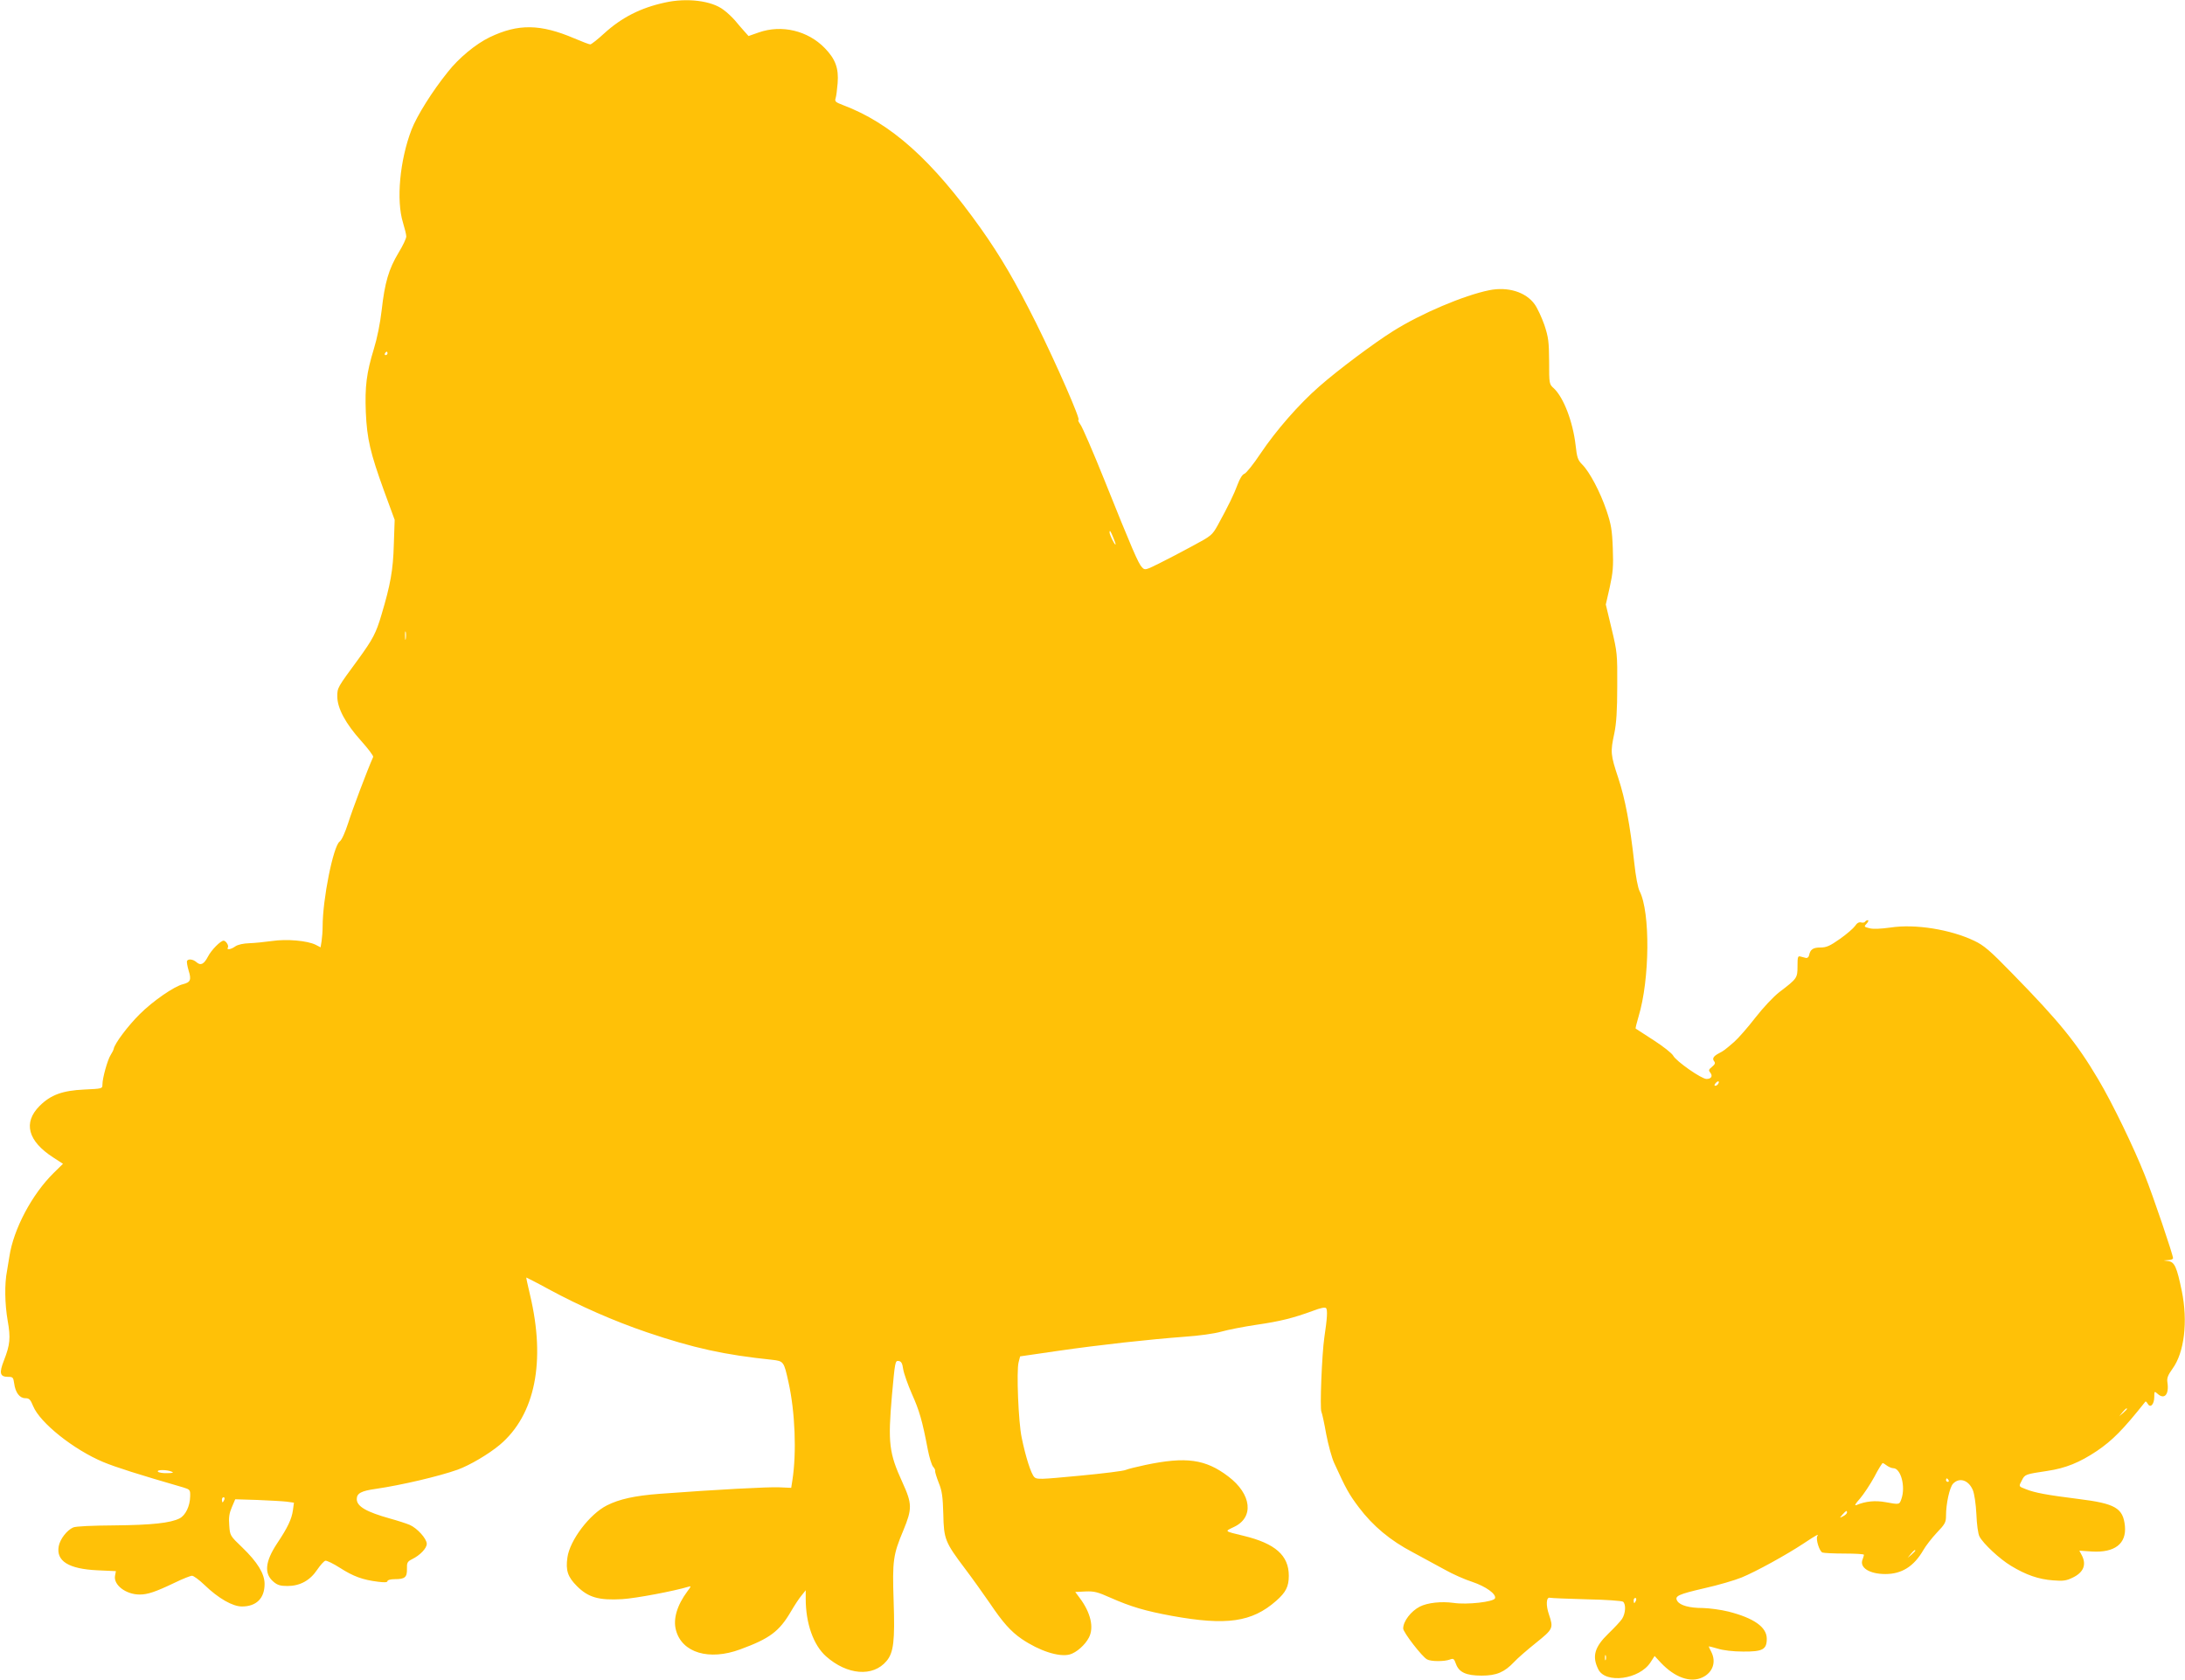 <?xml version="1.0" standalone="no"?>
<!DOCTYPE svg PUBLIC "-//W3C//DTD SVG 20010904//EN"
 "http://www.w3.org/TR/2001/REC-SVG-20010904/DTD/svg10.dtd">
<svg version="1.0" xmlns="http://www.w3.org/2000/svg"
 width="1280pt" height="984pt" viewBox="0 0 1280 984"
 preserveAspectRatio="xMidYMid meet">
<g transform="translate(0,984) scale(0.1,-0.1)"
fill="#ffc107" stroke="none">
<path d="M3895 9825 c-143 -31 -254 -88 -356 -181 -38 -35 -75 -64 -81 -64 -7
0 -48 16 -93 35 -199 85 -329 87 -496 7 -81 -39 -181 -121 -246 -204 -92 -114
-181 -257 -212 -337 -69 -179 -91 -415 -50 -546 10 -33 19 -69 19 -80 0 -12
-20 -54 -45 -95 -58 -96 -81 -176 -99 -336 -9 -79 -27 -167 -46 -228 -43 -141
-53 -220 -47 -371 7 -157 26 -237 107 -461 l62 -169 -5 -145 c-4 -149 -20
-236 -72 -410 -32 -109 -51 -144 -135 -260 -125 -170 -124 -168 -124 -220 0
-68 48 -158 139 -259 42 -47 74 -89 71 -95 -34 -76 -123 -312 -146 -386 -19
-58 -38 -101 -51 -110 -37 -29 -99 -336 -99 -497 0 -26 -3 -65 -6 -85 l-6 -37
-29 15 c-48 24 -169 35 -256 22 -43 -6 -103 -12 -134 -13 -33 -1 -65 -8 -80
-18 -26 -19 -54 -23 -44 -7 7 11 -12 40 -25 40 -18 0 -72 -55 -91 -92 -24 -46
-43 -56 -68 -34 -19 17 -47 21 -55 8 -3 -5 1 -30 9 -57 17 -54 11 -69 -33 -80
-51 -12 -177 -99 -253 -175 -68 -67 -148 -173 -153 -204 -1 -6 -9 -22 -18 -36
-18 -28 -48 -135 -48 -173 0 -24 -1 -24 -107 -29 -127 -6 -196 -31 -261 -96
-98 -98 -69 -206 80 -302 l57 -37 -55 -54 c-127 -125 -235 -329 -259 -489 -3
-19 -9 -57 -14 -85 -15 -76 -13 -193 4 -291 18 -101 14 -141 -22 -233 -29 -74
-24 -96 25 -96 27 0 30 -3 35 -38 7 -54 32 -87 65 -87 23 0 30 -7 46 -46 40
-98 237 -255 411 -328 75 -31 207 -73 470 -149 38 -12 40 -14 39 -52 -1 -57
-27 -111 -62 -129 -53 -27 -163 -39 -382 -41 -131 -1 -225 -5 -241 -12 -37
-16 -77 -68 -85 -110 -16 -87 58 -133 226 -141 l109 -5 -5 -26 c-11 -54 63
-111 144 -111 47 0 92 15 205 69 47 23 93 41 102 41 9 0 42 -24 73 -54 82 -79
165 -126 219 -126 85 0 133 48 133 132 0 60 -42 128 -130 213 -72 69 -73 70
-77 130 -4 46 0 71 15 106 l20 47 129 -4 c70 -3 148 -7 172 -10 l43 -6 -6 -44
c-7 -51 -30 -101 -93 -195 -70 -106 -77 -177 -21 -224 23 -20 41 -25 82 -25
73 0 132 32 174 95 19 28 40 51 48 53 8 2 47 -17 86 -42 78 -50 133 -70 222
-81 39 -5 56 -4 56 4 0 6 18 11 43 11 59 0 72 11 71 60 -1 36 2 43 30 57 47
23 86 64 86 90 0 30 -56 92 -100 111 -19 8 -71 25 -115 37 -139 39 -195 71
-195 114 0 34 26 48 112 60 151 22 371 74 478 112 72 26 182 91 248 146 207
175 270 488 177 878 -13 55 -23 101 -22 102 1 0 61 -30 132 -69 181 -98 381
-186 575 -252 275 -93 454 -132 733 -161 68 -8 69 -9 96 -131 39 -174 48 -414
23 -574 l-7 -45 -70 3 c-63 3 -366 -13 -700 -38 -146 -11 -237 -31 -310 -68
-101 -51 -217 -204 -231 -305 -11 -76 2 -114 56 -168 66 -66 128 -84 265 -76
81 5 303 47 389 73 16 5 15 2 -7 -27 -61 -82 -85 -163 -67 -228 35 -132 194
-180 377 -112 172 63 228 105 296 221 21 36 49 79 63 95 l24 30 0 -50 c0 -144
45 -271 119 -337 124 -110 275 -122 354 -28 42 49 50 119 42 352 -8 237 -3
271 57 414 52 126 52 155 -5 280 -79 173 -86 230 -62 510 18 197 19 205 39
202 16 -2 22 -13 27 -48 4 -25 27 -90 51 -145 44 -98 61 -157 93 -325 9 -47
23 -92 31 -101 8 -9 14 -20 12 -25 -1 -5 8 -36 21 -69 20 -49 24 -82 27 -184
3 -146 10 -164 126 -318 41 -54 106 -145 146 -203 76 -113 123 -166 187 -210
103 -70 219 -108 282 -91 39 11 90 56 112 99 31 59 10 147 -54 232 l-26 35 60
3 c51 2 71 -3 147 -37 118 -52 201 -77 359 -106 320 -58 469 -37 611 88 57 50
74 84 74 147 0 119 -79 189 -265 234 -115 28 -112 25 -58 51 121 55 106 193
-32 297 -133 101 -247 117 -485 67 -52 -11 -104 -24 -115 -29 -11 -6 -132 -21
-270 -34 -233 -22 -251 -23 -266 -8 -19 19 -51 119 -74 232 -19 89 -31 390
-18 440 l9 35 220 32 c249 36 532 67 744 83 86 6 173 18 215 30 39 11 131 29
205 40 138 20 215 39 332 82 41 16 70 22 76 16 10 -10 7 -60 -10 -173 -14 -95
-27 -416 -17 -435 4 -8 17 -67 28 -130 12 -63 33 -140 47 -170 69 -151 86
-182 144 -259 83 -110 185 -195 317 -264 59 -32 144 -78 188 -102 44 -25 116
-57 160 -71 80 -27 141 -71 133 -96 -7 -21 -164 -39 -243 -27 -72 10 -153 1
-198 -22 -52 -27 -97 -86 -97 -128 0 -22 111 -166 140 -181 23 -13 101 -13
133 -1 21 8 25 6 36 -25 18 -50 60 -69 151 -69 87 0 133 20 190 80 19 21 77
71 128 112 101 81 103 86 76 166 -19 55 -16 104 6 98 8 -2 105 -6 215 -9 113
-2 205 -9 213 -14 18 -15 15 -69 -6 -101 -10 -15 -46 -53 -79 -85 -82 -79 -98
-134 -60 -210 42 -86 241 -60 306 41 l24 37 36 -39 c82 -87 174 -120 245 -86
60 29 81 90 51 149 -8 15 -15 30 -15 32 0 1 24 -4 53 -13 32 -10 89 -17 148
-17 115 -1 139 12 139 75 0 68 -75 121 -224 159 -44 11 -111 20 -150 21 -79 0
-134 15 -150 41 -18 29 4 39 159 75 81 18 179 47 218 63 85 35 261 132 361
198 80 53 92 59 82 44 -10 -17 12 -89 30 -96 9 -3 67 -6 130 -6 63 0 114 -3
113 -7 0 -5 -4 -17 -8 -28 -19 -47 40 -85 134 -85 96 0 167 45 222 140 14 25
50 71 79 102 48 50 54 61 54 99 0 72 21 166 41 188 37 39 91 22 116 -37 9 -21
18 -82 21 -142 2 -58 10 -116 18 -130 21 -41 118 -132 185 -172 87 -53 162
-79 246 -85 60 -5 78 -2 115 16 63 30 82 75 54 130 l-15 28 73 -5 c134 -8 204
45 194 150 -11 105 -56 131 -274 158 -183 23 -254 36 -306 57 -44 17 -43 15
-23 53 17 34 21 35 148 54 108 16 189 49 291 117 91 62 153 124 284 289 2 3 8
-3 14 -13 15 -27 38 -3 38 41 0 33 1 34 18 19 41 -38 70 -6 59 66 -4 25 3 42
30 80 69 94 91 277 54 456 -29 140 -42 168 -78 174 l-28 4 28 2 c15 0 27 6 27
11 0 20 -117 365 -165 485 -65 164 -190 423 -274 564 -125 211 -226 336 -502
618 -132 136 -168 166 -223 192 -140 67 -346 100 -491 78 -58 -8 -103 -10
-124 -4 -32 8 -33 9 -15 28 9 10 12 19 6 19 -6 0 -13 -4 -16 -9 -3 -5 -14 -7
-24 -4 -12 3 -24 -4 -35 -21 -10 -14 -49 -48 -89 -76 -58 -41 -79 -50 -113
-50 -44 0 -60 -11 -67 -45 -2 -11 -10 -18 -19 -16 -8 2 -22 6 -31 8 -16 5 -18
-2 -18 -56 0 -70 -2 -73 -106 -152 -35 -27 -94 -90 -141 -150 -44 -57 -100
-121 -124 -142 -57 -49 -61 -52 -90 -67 -32 -17 -40 -31 -27 -47 8 -10 4 -18
-13 -32 -20 -16 -21 -21 -10 -34 16 -20 6 -37 -22 -37 -30 0 -178 104 -195
136 -7 14 -59 55 -115 91 -56 36 -103 67 -105 68 -2 2 6 34 17 71 66 218 69
612 6 734 -10 19 -23 88 -31 164 -25 225 -53 375 -94 499 -45 136 -47 151 -23
262 12 58 17 134 17 275 1 189 0 199 -33 337 l-34 142 23 101 c19 87 22 121
18 228 -4 109 -10 141 -37 222 -37 109 -99 226 -142 269 -26 26 -31 41 -39
114 -16 137 -70 278 -127 332 -28 25 -28 26 -28 158 -1 117 -4 141 -28 214
-16 45 -41 99 -57 121 -52 72 -157 104 -266 82 -148 -30 -399 -136 -564 -240
-110 -69 -322 -227 -432 -324 -117 -102 -252 -256 -344 -393 -41 -62 -84 -115
-94 -118 -12 -4 -27 -28 -40 -63 -21 -57 -53 -123 -116 -238 -33 -59 -38 -63
-146 -121 -62 -34 -151 -80 -197 -103 -81 -40 -84 -41 -101 -23 -21 21 -59
109 -221 513 -65 162 -128 307 -139 322 -11 16 -17 28 -12 28 14 0 -128 325
-247 565 -123 246 -208 391 -326 558 -285 400 -526 616 -808 722 -42 16 -48
21 -42 39 4 12 9 52 12 89 7 87 -13 141 -75 205 -100 103 -253 139 -387 92
l-60 -21 -25 28 c-14 16 -39 44 -55 64 -17 19 -46 47 -66 61 -69 54 -215 72
-344 43z m-1625 -2055 c0 -5 -5 -10 -11 -10 -5 0 -7 5 -4 10 3 6 8 10 11 10 2
0 4 -4 4 -10z m4253 -1082 c9 -21 14 -38 12 -38 -7 0 -35 58 -35 71 0 18 6 9
23 -33z m-4146 -590 c-2 -13 -4 -5 -4 17 -1 22 1 32 4 23 2 -10 2 -28 0 -40z
m7688 -2607 c-3 -6 -11 -11 -17 -11 -6 0 -6 6 2 15 14 17 26 13 15 -4z m2395
-1904 c0 -2 -10 -12 -22 -23 l-23 -19 19 23 c18 21 26 27 26 19z m-1406 -332
c11 -8 28 -15 37 -15 44 0 73 -107 48 -179 -12 -35 -11 -35 -93 -20 -60 11
-116 6 -171 -17 -13 -5 -7 7 21 38 22 26 60 83 84 127 23 45 46 81 49 81 3 0
15 -7 25 -15z m-10049 -35 c15 -6 8 -9 -27 -9 -26 -1 -50 4 -53 9 -8 12 52 12
80 0z m10410 -50 c3 -5 1 -10 -4 -10 -6 0 -11 5 -11 10 0 6 2 10 4 10 3 0 8
-4 11 -10z m-10101 -115 c-4 -8 -8 -15 -10 -15 -2 0 -4 7 -4 15 0 8 4 15 10
15 5 0 7 -7 4 -15z m9506 -75 c0 -5 -10 -15 -22 -21 -23 -12 -23 -12 -4 10 21
23 26 26 26 11z m400 -223 c0 -2 -10 -12 -22 -23 l-23 -19 19 23 c18 21 26 27
26 19z m-1636 -292 c-4 -8 -8 -15 -10 -15 -2 0 -4 7 -4 15 0 8 4 15 10 15 5 0
7 -7 4 -15z m-177 -347 c-3 -7 -5 -2 -5 12 0 14 2 19 5 13 2 -7 2 -19 0 -25z"/>
</g>
</svg>

